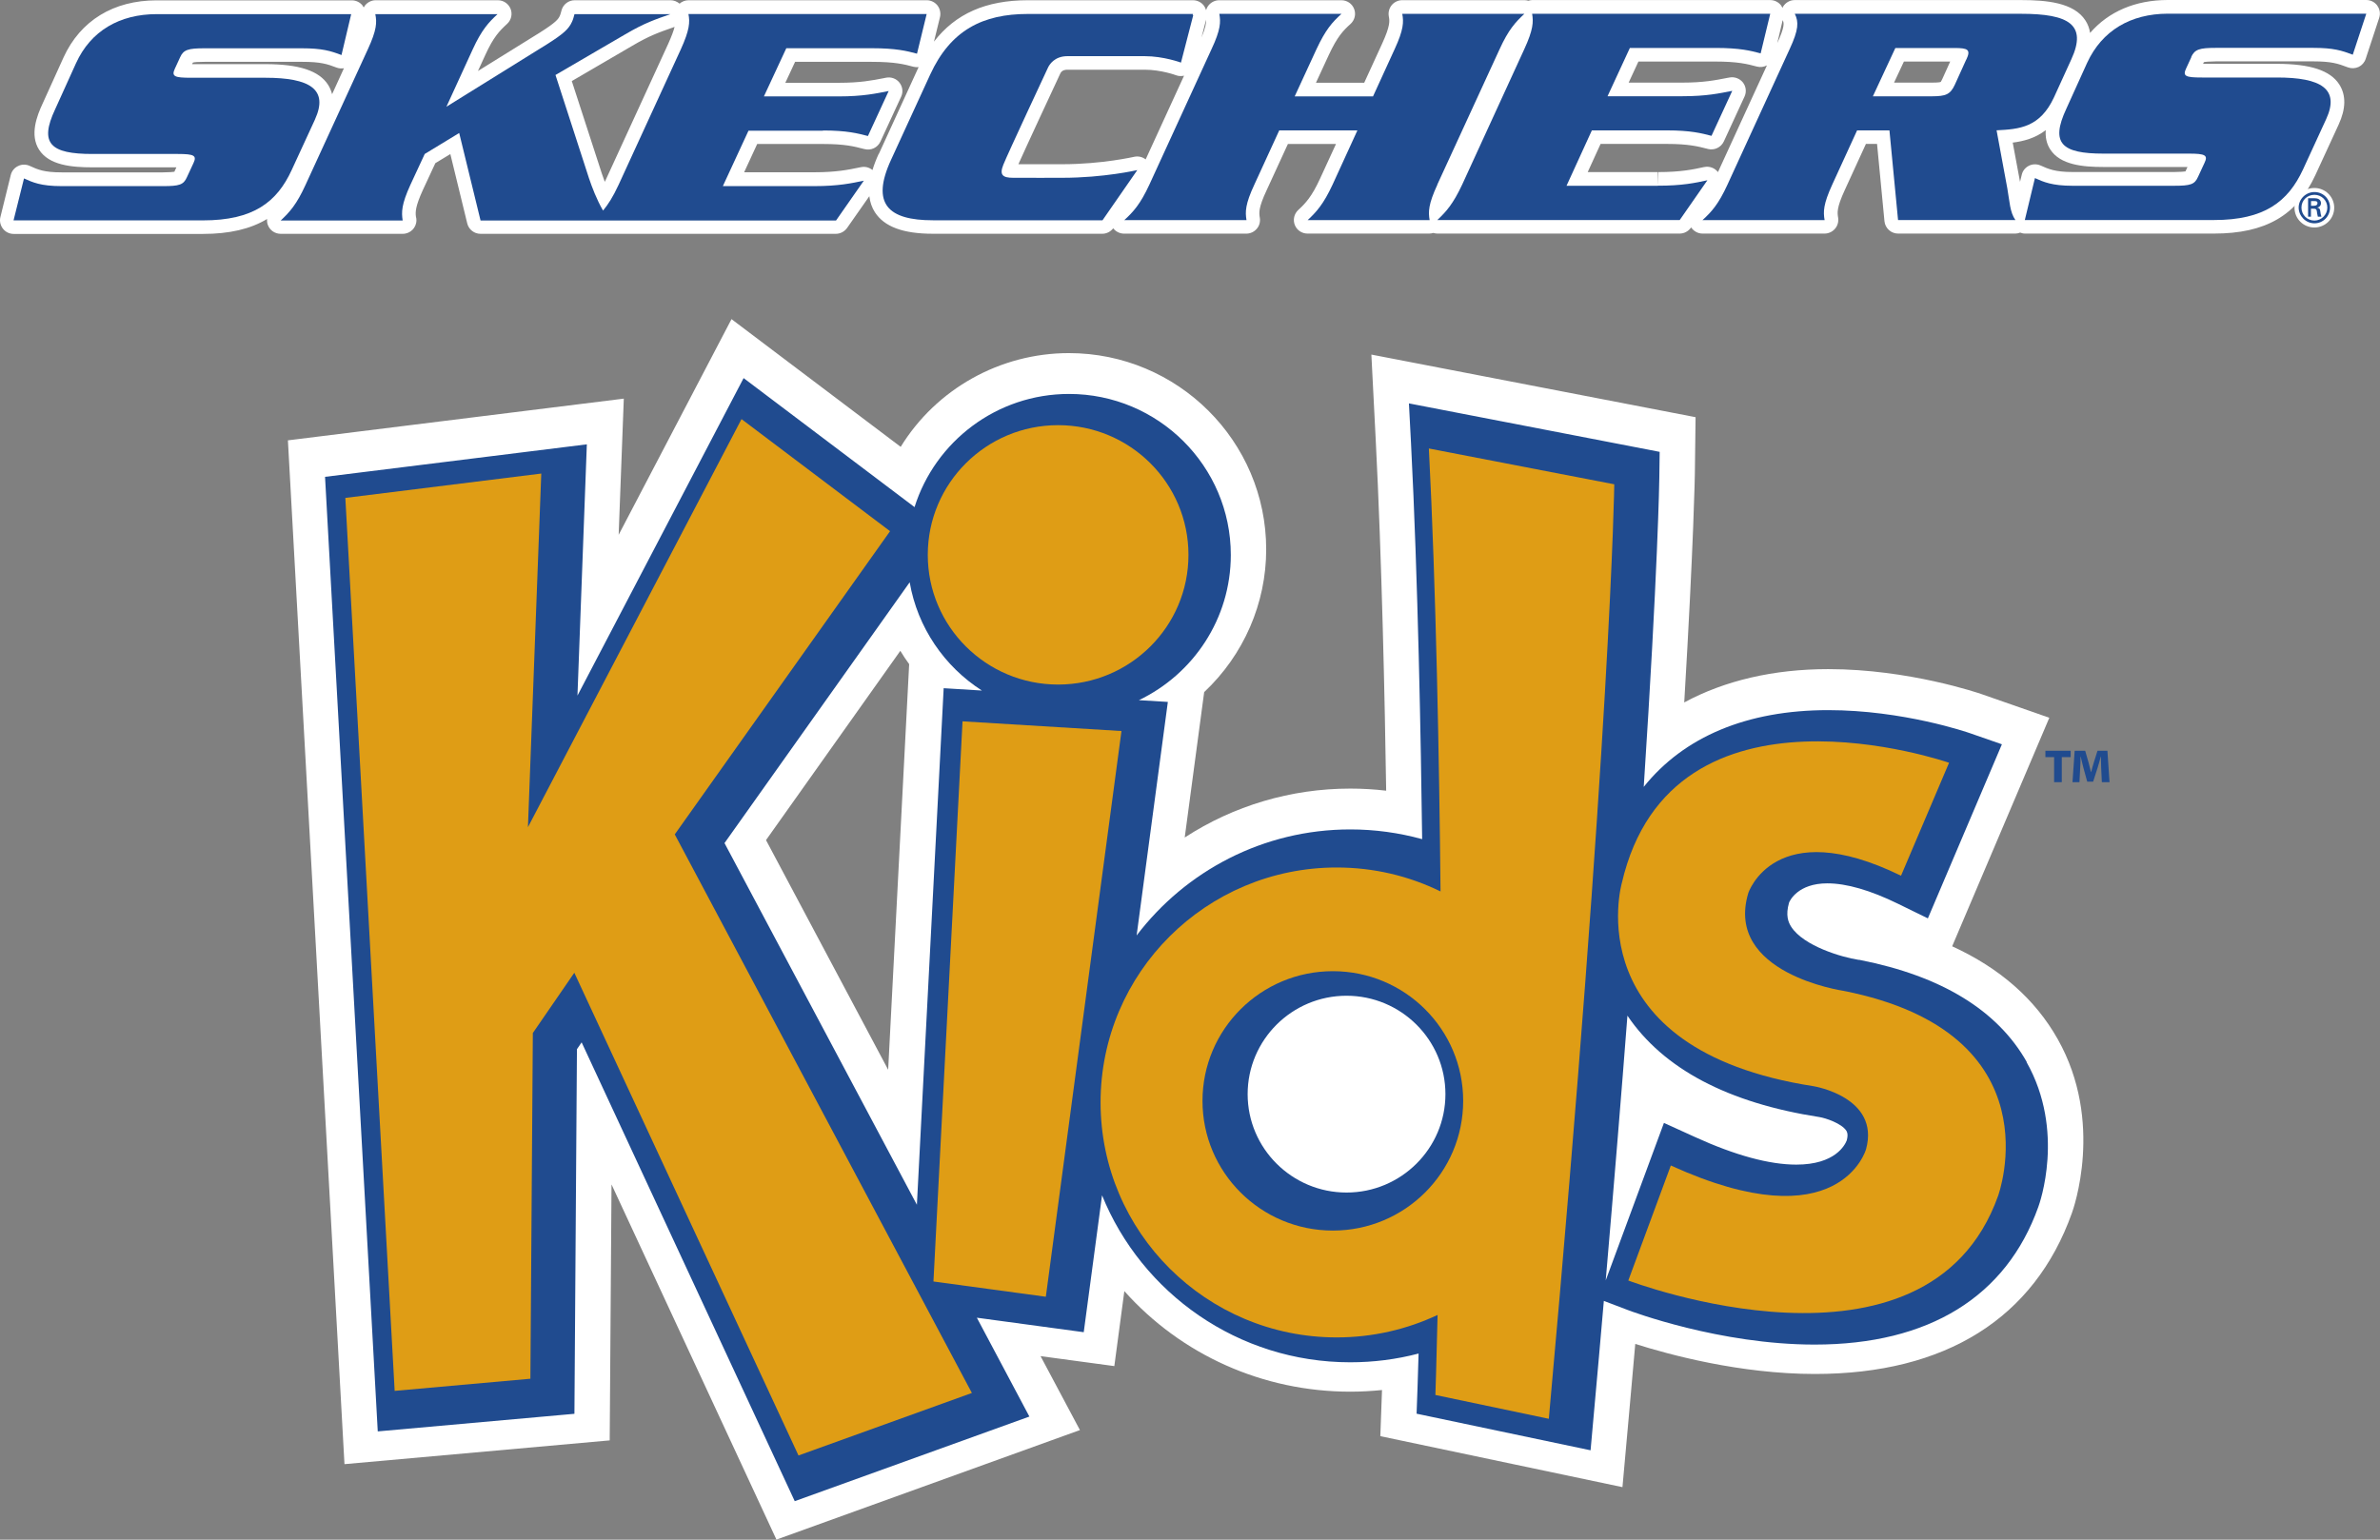 <svg width="68" height="44" viewBox="0 0 68 44" fill="none" xmlns="http://www.w3.org/2000/svg">
<rect x="0" y="0" width="68" height="44" fill="#808080" stroke="none"/>
<path d="M17.472 33.854L17.42 41.163L9.842 41.842L8.226 12.584L17.823 11.392L17.676 15.284L20.9 9.12L25.734 12.77C26.747 11.122 28.565 10.091 30.541 10.091C33.648 10.091 36.177 12.606 36.177 15.701C36.177 17.242 35.535 18.716 34.405 19.779L33.849 23.934C35.244 23.027 36.879 22.536 38.579 22.536C38.923 22.536 39.264 22.556 39.605 22.596C39.568 20.081 39.48 15.963 39.306 12.562L39.182 10.133L48.445 11.922L48.425 13.511C48.425 13.53 48.395 15.468 48.121 20.074C49.276 19.449 50.675 19.122 52.236 19.122C54.539 19.122 56.545 19.811 56.63 19.841L58.552 20.512L55.776 27.043C57.135 27.665 58.146 28.55 58.791 29.694C60.13 32.065 59.234 34.565 59.196 34.669C58.123 37.675 55.584 39.265 51.855 39.265C49.712 39.265 47.681 38.71 46.722 38.406C46.665 39.045 46.608 39.696 46.548 40.365L46.356 42.499L39.438 41.042L39.486 39.724C39.187 39.753 38.886 39.771 38.584 39.771C36.078 39.771 33.75 38.718 32.124 36.897L31.838 39.04L29.73 38.755L30.855 40.868L22.184 43.998L17.474 33.852L17.472 33.854ZM25.376 30.574L25.976 18.979C25.886 18.855 25.801 18.731 25.724 18.599L21.886 24.008L25.376 30.571V30.574Z" fill="white"/>
<path d="M57.907 30.348C57.073 28.874 55.472 27.893 53.147 27.435L53.125 27.43H53.102C52.627 27.358 51.532 27.036 51.178 26.486C51.094 26.355 51.011 26.159 51.116 25.794C51.138 25.738 51.37 25.244 52.209 25.244C52.757 25.244 53.436 25.44 54.228 25.827L55.082 26.245L57.197 21.27L56.294 20.956C56.217 20.928 54.37 20.294 52.234 20.294C49.909 20.294 48.109 21.057 46.964 22.487C47.37 16.28 47.409 13.704 47.409 13.662L47.419 12.913L40.255 11.528L40.315 12.671C40.514 16.541 40.598 21.243 40.633 23.981C39.968 23.798 39.284 23.703 38.579 23.703C36.09 23.703 33.874 24.895 32.475 26.733L33.367 20.059L32.54 20.009C34.091 19.266 35.166 17.685 35.166 15.859C35.166 13.322 33.093 11.258 30.544 11.258C28.473 11.258 26.718 12.621 26.13 14.492L21.246 10.805L16.499 19.878L16.767 12.698L9.287 13.627L10.793 40.906L16.412 40.403L16.484 29.984L16.618 29.788L22.707 42.9L29.411 40.482L27.91 37.657L30.964 38.071L31.487 34.159C32.62 36.954 35.371 38.931 38.579 38.931C39.247 38.931 39.899 38.847 40.531 38.681C40.514 39.3 40.501 39.642 40.501 39.649L40.474 40.4L45.445 41.446L45.535 40.442C45.637 39.312 45.734 38.225 45.824 37.177L46.508 37.437C46.613 37.477 49.132 38.425 51.848 38.425C55.109 38.425 57.322 37.06 58.238 34.489C58.27 34.402 59.015 32.325 57.902 30.353L57.907 30.348ZM20.701 24.092L25.991 16.64C26.215 17.936 26.984 19.048 28.054 19.734L26.962 19.667L26.197 34.429L20.701 24.095V24.092ZM38.472 34.08C36.914 34.08 35.647 32.819 35.647 31.268C35.647 29.717 36.914 28.456 38.472 28.456C40.031 28.456 41.298 29.717 41.298 31.268C41.298 32.819 40.031 34.08 38.472 34.08ZM52.766 32.586C52.714 32.722 52.435 33.282 51.323 33.282C50.551 33.282 49.575 33.017 48.425 32.492L47.541 32.09L45.878 36.59C46.12 33.777 46.326 31.263 46.498 29.025C47.524 30.544 49.371 31.52 51.987 31.924C52.157 31.951 52.615 32.102 52.752 32.313C52.769 32.34 52.811 32.407 52.766 32.583V32.586Z" fill="#204B8F"/>
<path d="M15.465 13.533L9.867 14.229L11.276 39.748L15.154 39.401L15.224 29.521L16.409 27.799L22.814 41.594L27.768 39.808L19.279 23.845L25.43 15.18L21.186 11.977L15.084 23.639L15.465 13.533Z" fill="#DF9D15"/>
<path d="M27.501 20.614L26.67 36.622L29.881 37.058L32.042 20.891L27.501 20.614Z" fill="#DF9D15"/>
<path d="M55.686 21.798C55.686 21.798 47.77 19.038 46.336 25.242C46.336 25.242 44.997 29.987 51.82 31.042C51.82 31.042 53.722 31.352 53.316 32.841C53.316 32.841 52.57 35.509 47.738 33.307L46.523 36.594C46.523 36.594 55.062 39.852 57.088 34.176C57.088 34.176 58.8 29.523 52.662 28.314C52.662 28.314 49.264 27.819 49.951 25.522C49.951 25.522 50.698 23.258 54.315 25.026L55.686 21.801V21.798Z" fill="#DF9D15"/>
<path d="M33.956 15.857C33.956 17.903 32.289 19.563 30.232 19.563C28.176 19.563 26.508 17.903 26.508 15.857C26.508 13.81 28.176 12.15 30.232 12.15C32.289 12.15 33.956 13.81 33.956 15.857Z" fill="#DF9D15"/>
<path d="M40.825 12.819C41.029 16.778 41.123 21.803 41.158 25.475C40.262 25.036 39.256 24.791 38.191 24.791C34.464 24.791 31.445 27.799 31.445 31.505C31.445 35.212 34.467 38.22 38.191 38.22C39.221 38.22 40.2 37.989 41.074 37.578C41.041 39.03 41.011 39.865 41.011 39.865L44.252 40.546C46.03 20.849 46.122 13.84 46.122 13.84L40.825 12.817V12.819ZM38.081 35.167C36.025 35.167 34.357 33.507 34.357 31.461C34.357 29.414 36.025 27.754 38.081 27.754C40.138 27.754 41.805 29.414 41.805 31.461C41.805 33.507 40.138 35.167 38.081 35.167Z" fill="#DF9D15"/>
<path d="M59.162 21.456V21.637H58.908V22.353H58.689V21.637H58.44V21.456H59.164H59.162ZM60.053 22.353L60.033 21.927C60.028 21.835 60.033 21.738 60.025 21.622H60.02C59.996 21.724 59.963 21.838 59.936 21.927L59.804 22.338H59.635L59.52 21.919C59.498 21.83 59.475 21.726 59.448 21.622H59.443C59.443 21.729 59.443 21.833 59.435 21.922L59.413 22.353H59.214L59.276 21.456H59.577L59.677 21.805C59.699 21.885 59.717 21.974 59.742 22.063H59.747C59.772 21.974 59.794 21.88 59.819 21.803L59.928 21.456H60.212L60.272 22.353H60.055H60.053Z" fill="#204B8F"/>
<path d="M67.924 0.161C67.85 0.059 67.733 0 67.608 0H61.932C61.009 0.002 60.245 0.33 59.717 0.941C59.697 0.813 59.655 0.694 59.585 0.587C59.256 0.072 58.467 0.002 57.74 0.002H51.278C51.143 0.002 51.019 0.072 50.947 0.186C50.939 0.198 50.934 0.213 50.929 0.225C50.917 0.201 50.902 0.176 50.885 0.151C50.81 0.057 50.698 0.002 50.578 0.002H43.775C43.737 0.002 43.703 0.012 43.668 0.022C43.63 0.01 43.591 0.005 43.551 0.005H40.063C39.949 0.005 39.837 0.057 39.764 0.146C39.69 0.235 39.66 0.352 39.68 0.466C39.705 0.595 39.727 0.728 39.491 1.244L38.978 2.364H37.599L37.967 1.568C38.209 1.048 38.375 0.875 38.587 0.684C38.706 0.575 38.749 0.406 38.689 0.255C38.632 0.104 38.487 0.007 38.326 0.007H34.833C34.716 0.007 34.606 0.062 34.534 0.149C34.499 0.191 34.474 0.24 34.46 0.292C34.447 0.245 34.427 0.201 34.397 0.161C34.323 0.064 34.208 0.007 34.086 0.007H29.366C28.171 0.007 27.303 0.389 26.685 1.189L26.857 0.488C26.884 0.372 26.857 0.25 26.785 0.156C26.71 0.062 26.598 0.007 26.479 0.007H19.673C19.578 0.007 19.486 0.042 19.416 0.104C19.346 0.045 19.257 0.007 19.16 0.007H16.419C16.245 0.007 16.093 0.124 16.046 0.287L16.031 0.342C16.018 0.389 16.008 0.426 15.993 0.456C15.951 0.548 15.881 0.642 15.431 0.927L13.656 2.029L13.867 1.568C14.099 1.06 14.266 0.887 14.49 0.681C14.607 0.572 14.647 0.404 14.589 0.255C14.53 0.107 14.388 0.007 14.226 0.007H10.733C10.616 0.007 10.507 0.062 10.432 0.151C10.417 0.171 10.402 0.193 10.392 0.213C10.382 0.193 10.37 0.173 10.357 0.156C10.283 0.062 10.171 0.01 10.051 0.01H4.475C3.24 0.01 2.297 0.59 1.816 1.64L1.221 2.953C1.047 3.322 0.848 3.86 1.117 4.279C1.401 4.722 2.043 4.782 2.638 4.782H5.04L4.985 4.901V4.908C4.94 4.916 4.851 4.923 4.659 4.926H1.762C1.256 4.926 1.079 4.846 0.848 4.74C0.743 4.693 0.621 4.693 0.517 4.745C0.412 4.794 0.335 4.888 0.308 5L0.011 6.204C-0.018 6.32 0.011 6.442 0.084 6.536C0.158 6.63 0.27 6.685 0.39 6.685H5.799C6.551 6.685 7.154 6.546 7.631 6.258C7.627 6.318 7.631 6.38 7.656 6.437C7.716 6.586 7.858 6.682 8.02 6.682H11.505C11.505 6.682 11.505 6.682 11.508 6.682C11.724 6.682 11.898 6.509 11.898 6.293C11.898 6.256 11.893 6.221 11.883 6.189C11.866 6.053 11.871 5.894 12.078 5.438L12.438 4.663L12.867 4.403L13.35 6.385C13.392 6.558 13.549 6.682 13.728 6.682H23.882C24.009 6.682 24.129 6.618 24.203 6.514L24.838 5.607C24.858 5.775 24.91 5.929 24.997 6.065C25.264 6.479 25.804 6.68 26.65 6.68H31.497C31.619 6.68 31.731 6.62 31.806 6.524C31.878 6.618 31.993 6.677 32.117 6.677H35.61C35.724 6.677 35.834 6.625 35.908 6.538C35.983 6.452 36.013 6.335 35.995 6.224C35.973 6.09 35.948 5.949 36.19 5.436L36.797 4.115H38.171L37.713 5.111C37.477 5.622 37.307 5.803 37.091 6.003C36.974 6.112 36.937 6.281 36.994 6.429C37.053 6.578 37.195 6.675 37.357 6.675H40.842C40.88 6.675 40.917 6.667 40.952 6.657C40.987 6.667 41.027 6.675 41.066 6.675H47.992C48.119 6.675 48.238 6.61 48.313 6.506L48.318 6.499C48.39 6.605 48.51 6.675 48.642 6.675H52.132C52.246 6.675 52.356 6.623 52.43 6.536C52.505 6.449 52.535 6.333 52.518 6.219C52.495 6.085 52.47 5.946 52.707 5.433L53.312 4.113H53.63L53.842 6.323C53.862 6.521 54.029 6.675 54.23 6.675H57.584C57.631 6.675 57.676 6.665 57.718 6.647C57.76 6.662 57.805 6.675 57.852 6.675H63.257C64.728 6.675 65.622 6.157 66.154 5.002L66.817 3.563C67.028 3.107 67.033 2.72 66.837 2.413C66.578 2.012 66.007 1.824 65.042 1.824H62.946L62.961 1.789C62.961 1.789 62.965 1.779 62.968 1.776C63.005 1.767 63.093 1.757 63.309 1.754H66.092C66.61 1.754 66.797 1.816 67.083 1.925C67.183 1.962 67.292 1.957 67.389 1.913C67.484 1.868 67.558 1.784 67.591 1.682L67.977 0.51C68.016 0.391 67.997 0.263 67.922 0.161H67.924ZM32.734 4.556C32.642 4.484 32.52 4.455 32.403 4.482C32.393 4.482 31.49 4.693 30.352 4.693C30.352 4.693 29.491 4.695 29.097 4.693C29.326 4.18 30.014 2.701 30.295 2.099C30.345 1.992 30.462 1.992 30.499 1.992H32.707C33.17 1.992 33.598 2.148 33.603 2.151C33.675 2.178 33.755 2.18 33.83 2.163L32.734 4.554V4.556ZM48.696 4.772C48.383 4.841 48.029 4.918 47.372 4.918V5.307L47.357 4.918H45.363L45.731 4.113H47.633C48.243 4.113 48.517 4.185 48.781 4.252L48.798 4.257C48.98 4.304 49.172 4.214 49.252 4.043L49.844 2.758C49.906 2.624 49.886 2.47 49.797 2.356C49.705 2.242 49.558 2.188 49.413 2.215L49.346 2.227C49.015 2.292 48.674 2.361 48.069 2.361H46.533L46.812 1.759H49.003C49.652 1.759 49.916 1.828 50.2 1.903C50.297 1.928 50.397 1.915 50.484 1.868L49.085 4.918C48.993 4.799 48.841 4.742 48.691 4.774L48.696 4.772ZM55.721 1.757L55.495 2.257C55.465 2.319 55.45 2.341 55.45 2.341C55.435 2.349 55.383 2.361 55.199 2.361H54.116L54.397 1.759H55.719L55.721 1.757ZM57.504 4.076C57.822 4.036 58.151 3.949 58.45 3.719C58.437 3.91 58.467 4.1 58.579 4.271C58.863 4.712 59.505 4.772 60.098 4.772H62.5L62.445 4.891V4.898C62.398 4.906 62.308 4.913 62.114 4.916H59.219C58.716 4.916 58.525 4.829 58.303 4.73C58.196 4.683 58.074 4.685 57.972 4.735C57.867 4.787 57.79 4.881 57.765 4.992L57.715 5.196L57.506 4.073L57.504 4.076ZM50.934 0.575C50.972 0.654 50.999 0.758 50.775 1.241V1.249L50.934 0.575V0.575ZM34.46 0.56C34.465 0.657 34.445 0.793 34.328 1.073L34.46 0.56ZM9.489 2.693C9.464 2.597 9.426 2.507 9.374 2.423C9.115 2.022 8.545 1.833 7.584 1.833H5.488L5.511 1.789C5.55 1.776 5.638 1.767 5.844 1.767H8.64C9.155 1.767 9.349 1.828 9.621 1.933C9.688 1.957 9.757 1.962 9.827 1.95L9.489 2.691V2.693ZM19.207 0.793L19.274 0.768C19.247 0.877 19.192 1.028 19.093 1.249L17.318 5.116C17.305 5.144 17.293 5.171 17.28 5.196C17.253 5.124 17.226 5.047 17.198 4.968L16.337 2.317L18.052 1.316C18.55 1.021 18.824 0.927 19.205 0.793H19.207ZM25.105 4.398C25.03 4.561 24.973 4.712 24.928 4.859C24.838 4.784 24.716 4.752 24.599 4.777L24.572 4.782C24.241 4.851 23.897 4.923 23.26 4.923H21.261L21.634 4.115H23.521C24.136 4.115 24.407 4.185 24.671 4.254L24.701 4.261C24.885 4.309 25.075 4.219 25.154 4.048L25.747 2.763C25.809 2.631 25.789 2.475 25.699 2.361C25.61 2.247 25.463 2.193 25.319 2.22L25.244 2.235C24.915 2.299 24.577 2.366 23.969 2.366H22.438L22.717 1.767H24.905C25.567 1.767 25.839 1.838 26.1 1.908C26.148 1.92 26.2 1.923 26.247 1.918C26.24 1.935 26.23 1.952 26.222 1.97L25.11 4.398H25.105Z" fill="white"/>
<path d="M9 3.412C9.391 2.554 8.856 2.222 7.582 2.222H5.453C4.99 2.222 4.893 2.185 4.995 1.965L5.147 1.635C5.242 1.422 5.376 1.38 5.839 1.38H8.627C9.202 1.38 9.446 1.454 9.757 1.573L10.034 0.404H4.477C3.417 0.404 2.593 0.882 2.172 1.806L1.575 3.124C1.114 4.105 1.445 4.4 2.638 4.4H5.082C5.55 4.4 5.627 4.447 5.528 4.66L5.341 5.064C5.244 5.282 5.122 5.319 4.659 5.319H1.761C1.164 5.319 0.93 5.21 0.686 5.099L0.387 6.298H5.799C7.238 6.298 7.913 5.778 8.336 4.854L9 3.414V3.412Z" fill="#204B8F"/>
<path d="M23.514 3.729C24.206 3.729 24.509 3.813 24.798 3.887L25.391 2.601C25.035 2.671 24.656 2.755 23.967 2.755H21.826L22.466 1.378H24.903C25.607 1.378 25.911 1.457 26.2 1.534L26.476 0.401H19.67C19.715 0.634 19.705 0.852 19.451 1.412L17.674 5.282C17.512 5.632 17.372 5.847 17.23 6.018C17.049 5.706 16.914 5.349 16.827 5.091L15.871 2.143L17.855 0.986C18.42 0.652 18.732 0.553 19.155 0.404H16.414C16.392 0.481 16.377 0.553 16.342 0.624C16.252 0.823 16.105 0.964 15.63 1.264L12.755 3.05L13.504 1.415C13.76 0.855 13.962 0.637 14.216 0.404H10.723C10.771 0.639 10.766 0.855 10.507 1.415L8.729 5.285C8.473 5.845 8.276 6.063 8.02 6.301H11.505C11.468 6.063 11.47 5.842 11.724 5.285L12.135 4.4L13.12 3.801L13.73 6.301H23.887L24.681 5.163C24.34 5.235 23.957 5.319 23.262 5.319H20.653L21.385 3.736H23.516L23.514 3.729Z" fill="#204B8F"/>
<path d="M32.493 4.861C32.493 4.861 31.544 5.081 30.352 5.081C30.352 5.081 29.189 5.084 28.948 5.081C28.644 5.081 28.55 4.997 28.667 4.707C28.781 4.417 29.939 1.94 29.939 1.94C29.979 1.851 30.125 1.605 30.499 1.605H32.702C33.25 1.605 33.742 1.789 33.742 1.789L34.093 0.433H34.076L34.086 0.399H29.366C28.082 0.399 27.161 0.86 26.576 2.133L25.46 4.564C24.875 5.83 25.381 6.295 26.653 6.295H31.5L32.493 4.863V4.861Z" fill="#204B8F"/>
<path d="M41.066 5.275L42.846 1.405C43.1 0.847 43.302 0.629 43.553 0.396H40.065C40.108 0.629 40.105 0.847 39.846 1.407L39.229 2.755H36.991L37.613 1.407C37.875 0.845 38.069 0.629 38.328 0.396H34.838C34.88 0.629 34.878 0.845 34.614 1.407L32.839 5.277C32.58 5.835 32.381 6.055 32.122 6.29H35.614C35.575 6.055 35.577 5.835 35.839 5.275L36.55 3.726H38.783L38.074 5.275C37.815 5.832 37.616 6.053 37.362 6.29H40.847C40.805 6.055 40.81 5.835 41.069 5.275H41.066Z" fill="#204B8F"/>
<path d="M47.359 5.309H44.758L45.482 3.726H47.621C48.305 3.726 48.617 3.808 48.9 3.882L49.493 2.596C49.134 2.666 48.758 2.75 48.074 2.75H45.93L46.568 1.37H49.01C49.714 1.37 50.018 1.449 50.304 1.526L50.578 0.394H43.775C43.814 0.627 43.809 0.845 43.551 1.405L41.778 5.272C41.517 5.832 41.315 6.053 41.066 6.288H47.992L48.783 5.151C48.447 5.225 48.059 5.309 47.359 5.307V5.309Z" fill="#204B8F"/>
<path d="M57.043 3.724C57.7 3.692 58.285 3.644 58.686 2.78L59.181 1.695C59.635 0.706 59.117 0.394 57.742 0.394H51.28C51.395 0.629 51.392 0.845 51.131 1.407L49.356 5.277C49.099 5.835 48.903 6.055 48.641 6.291H52.132C52.089 6.053 52.094 5.835 52.35 5.275L53.06 3.726H53.984L54.23 6.288H57.583C57.424 6.065 57.419 5.758 57.352 5.384L57.045 3.724H57.043ZM56.179 1.7L55.853 2.42C55.721 2.705 55.589 2.75 55.203 2.752H53.511L54.153 1.372H55.841C56.224 1.372 56.316 1.415 56.182 1.7H56.179Z" fill="#204B8F"/>
<path d="M62.607 1.625C62.709 1.412 62.838 1.368 63.309 1.368H66.094C66.674 1.368 66.906 1.444 67.222 1.563L67.608 0.391H61.935C60.877 0.394 60.058 0.872 59.632 1.796L59.035 3.114C58.577 4.098 58.908 4.39 60.097 4.39H62.542C63.005 4.39 63.09 4.435 62.988 4.65L62.801 5.054C62.704 5.272 62.587 5.309 62.111 5.309H59.216C58.631 5.309 58.385 5.2 58.141 5.089L57.852 6.288H63.257C64.698 6.288 65.373 5.765 65.801 4.841L66.463 3.402C66.856 2.544 66.323 2.212 65.044 2.215H62.918C62.45 2.215 62.355 2.18 62.46 1.957L62.612 1.628L62.607 1.625Z" fill="#204B8F"/>
<path d="M66.692 5.936C66.692 6.249 66.438 6.501 66.124 6.501C65.811 6.501 65.557 6.249 65.557 5.936C65.557 5.624 65.811 5.372 66.124 5.372C66.438 5.372 66.692 5.624 66.692 5.936Z" fill="white"/>
<path d="M66.127 6.382C66.373 6.382 66.572 6.184 66.572 5.932C66.572 5.679 66.373 5.488 66.127 5.488C65.88 5.488 65.676 5.689 65.676 5.932C65.676 6.174 65.878 6.382 66.127 6.382ZM66.127 6.303C65.92 6.303 65.756 6.14 65.756 5.932C65.756 5.723 65.92 5.567 66.127 5.567C66.334 5.567 66.495 5.731 66.495 5.932C66.495 6.132 66.329 6.303 66.127 6.303ZM66.1 5.964C66.127 5.966 66.154 5.964 66.174 5.984C66.197 6.008 66.197 6.05 66.204 6.098C66.209 6.13 66.216 6.159 66.224 6.192H66.326C66.309 6.142 66.301 6.088 66.294 6.036C66.286 5.979 66.276 5.946 66.207 5.934C66.274 5.917 66.314 5.87 66.314 5.81C66.314 5.691 66.214 5.664 66.114 5.664H65.945V6.192H66.027V5.964H66.097H66.1ZM66.03 5.88V5.746H66.127C66.197 5.746 66.214 5.766 66.214 5.803C66.214 5.845 66.194 5.877 66.117 5.88H66.03Z" fill="#204B8F"/>
</svg>
